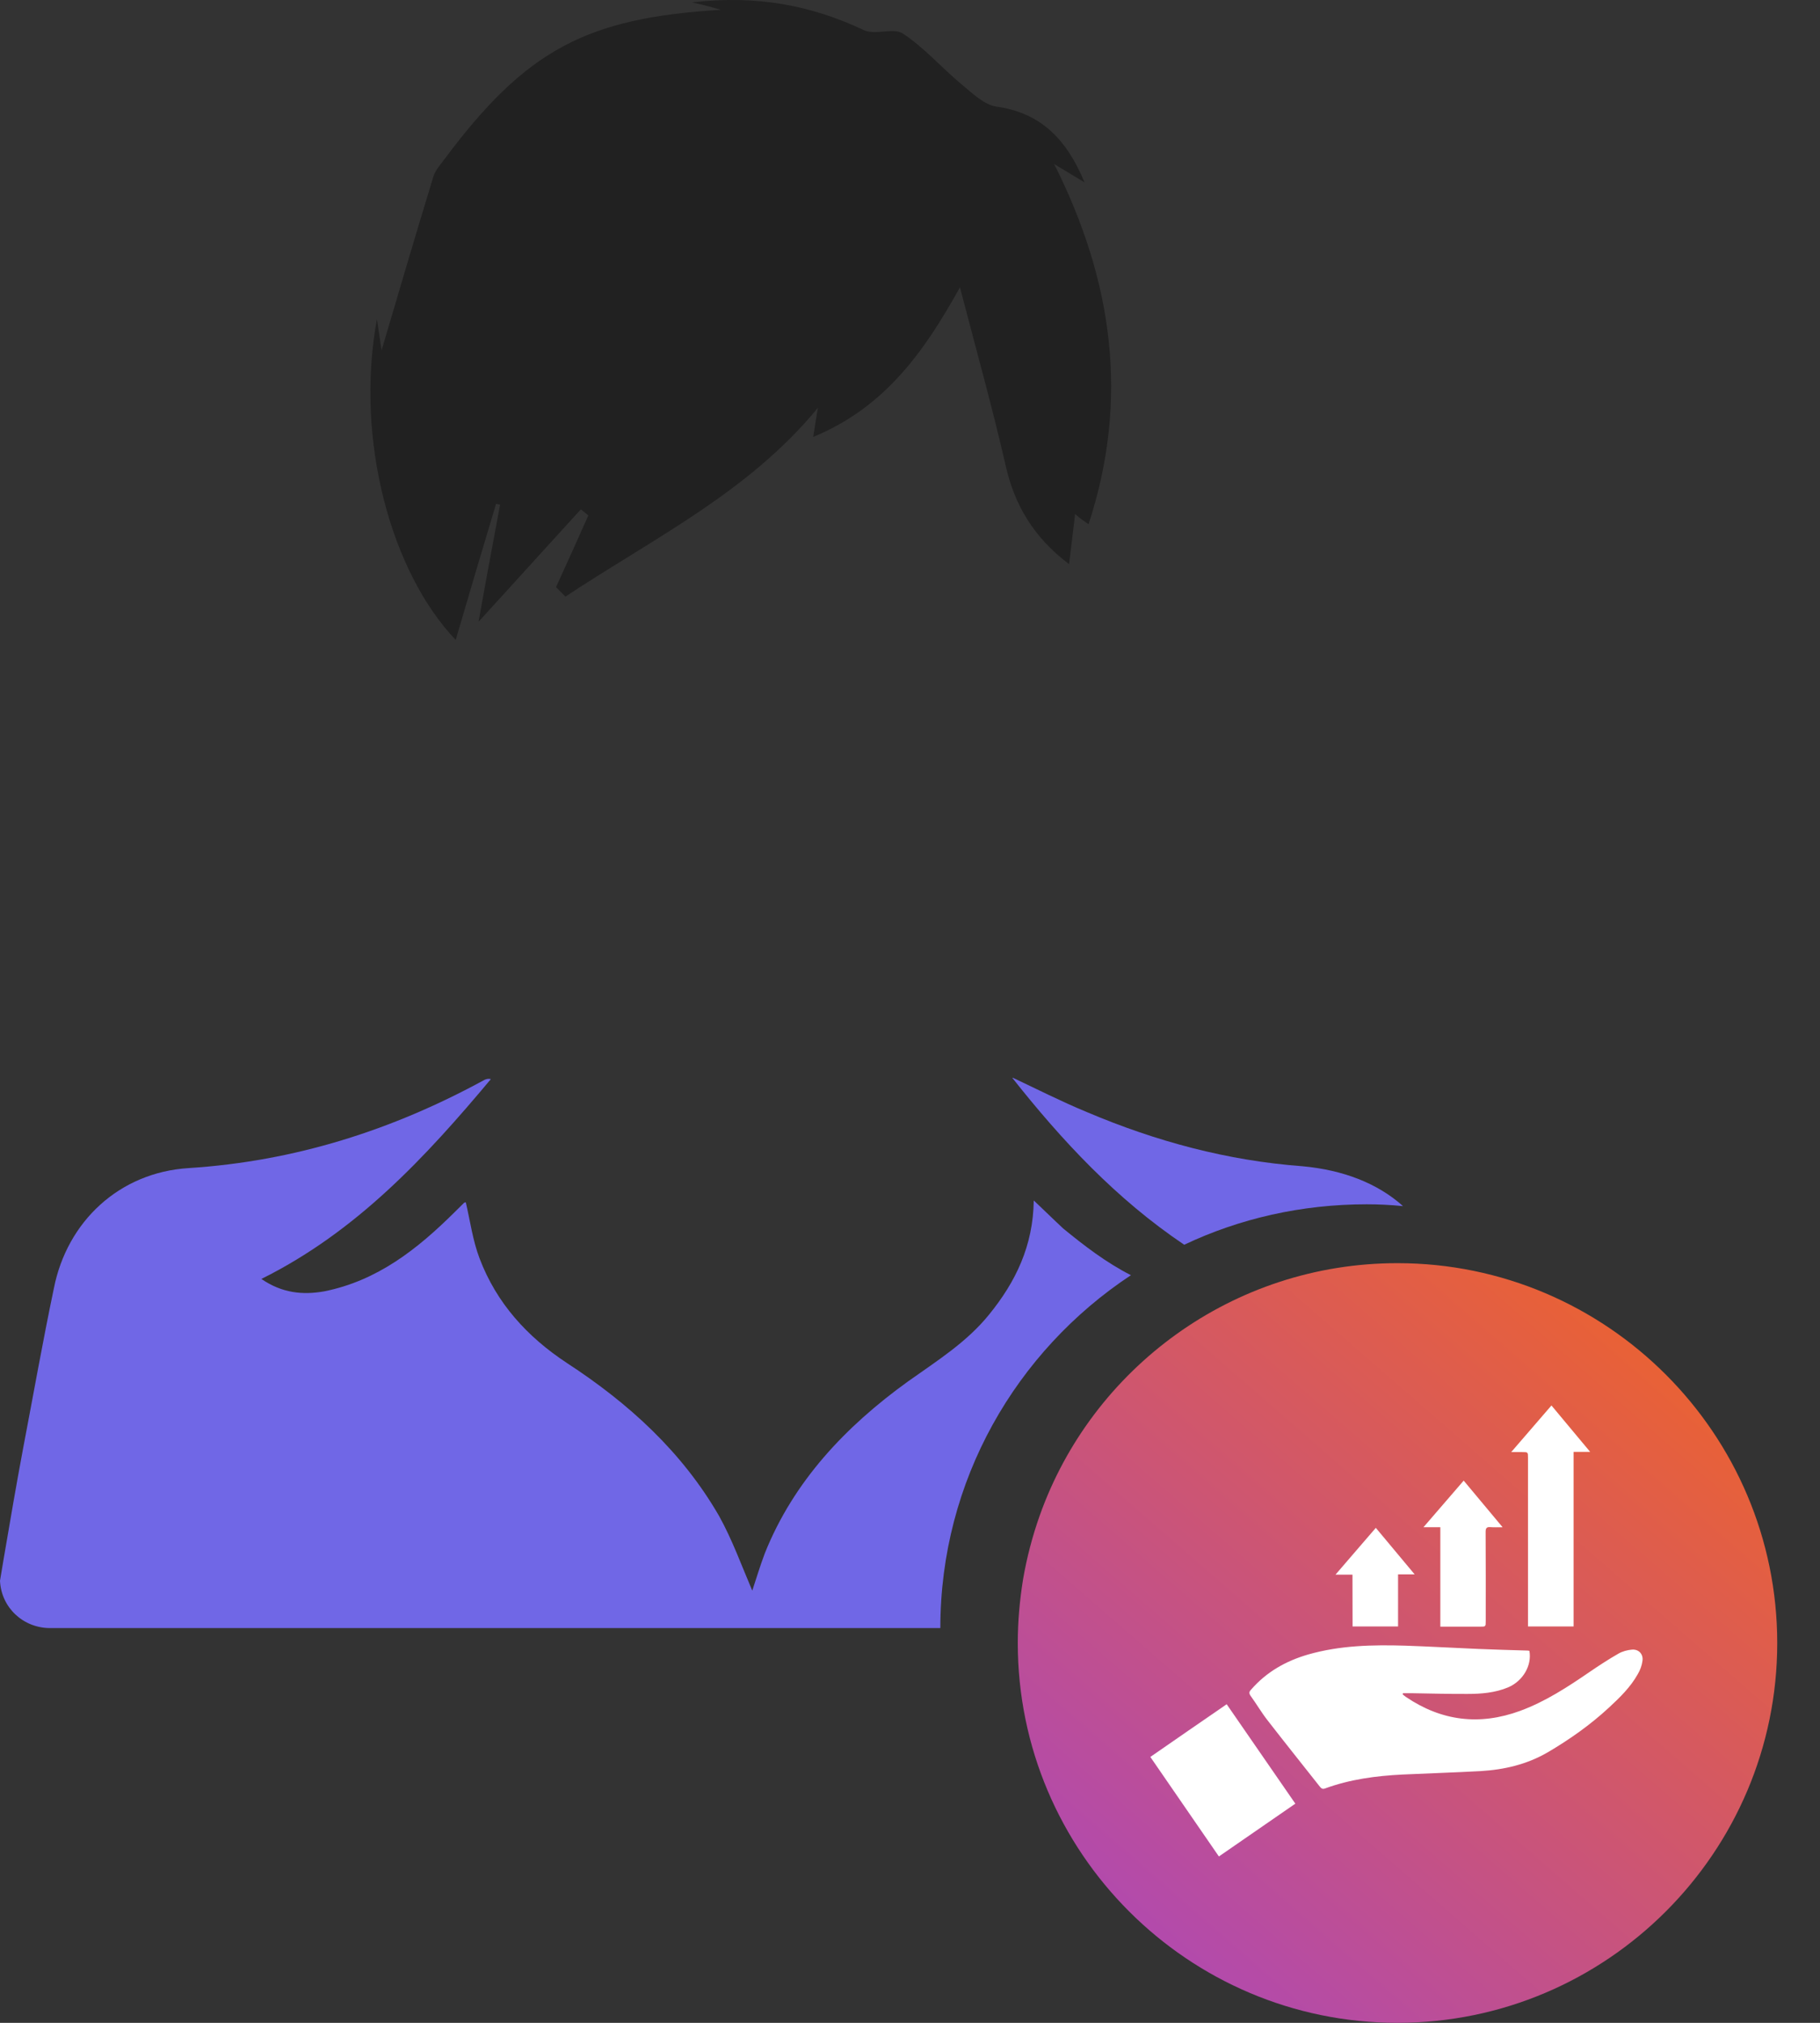 <svg width="18" height="20" viewBox="0 0 18 20" fill="none" xmlns="http://www.w3.org/2000/svg">
<rect x="0" y="0" width="18" height="20" fill="#333333" stroke="none"/>
<path d="M17.577 16.245C17.577 18.315 15.891 20 13.821 20C11.751 20 10.066 18.315 10.066 16.245C10.066 16.029 10.085 15.822 10.118 15.616C10.155 15.4 10.211 15.188 10.282 14.987C10.798 13.531 12.192 12.489 13.821 12.489C15.891 12.489 17.577 14.175 17.577 16.245Z" fill="url(#paint0_linear_10020_19797)"/>
<path d="M15.126 16.322C15.152 16.466 15.063 16.62 14.916 16.683C14.787 16.737 14.651 16.748 14.514 16.748C14.333 16.749 14.152 16.744 13.97 16.741C13.939 16.741 13.907 16.741 13.876 16.741C13.874 16.745 13.873 16.749 13.872 16.752C13.883 16.761 13.893 16.77 13.905 16.778C14.258 17.017 14.633 17.062 15.033 16.916C15.284 16.824 15.505 16.679 15.724 16.529C15.816 16.466 15.91 16.405 16.006 16.35C16.045 16.327 16.095 16.314 16.14 16.31C16.208 16.304 16.255 16.356 16.244 16.423C16.238 16.468 16.221 16.513 16.198 16.552C16.126 16.681 16.021 16.783 15.913 16.883C15.728 17.054 15.524 17.198 15.306 17.326C15.101 17.445 14.878 17.497 14.644 17.511C14.386 17.525 14.129 17.533 13.871 17.545C13.61 17.558 13.352 17.592 13.104 17.683C13.076 17.693 13.066 17.679 13.052 17.663C12.88 17.445 12.707 17.229 12.537 17.01C12.476 16.932 12.426 16.846 12.368 16.766C12.351 16.741 12.354 16.726 12.373 16.706C12.525 16.531 12.716 16.423 12.935 16.359C13.251 16.268 13.575 16.261 13.901 16.271C14.139 16.279 14.377 16.293 14.615 16.303C14.776 16.31 14.938 16.314 15.1 16.319C15.108 16.319 15.117 16.32 15.126 16.322Z" fill="white"/>
<path d="M12.055 18.355C11.828 18.026 11.604 17.7 11.377 17.371C11.629 17.196 11.879 17.024 12.132 16.85C12.359 17.178 12.583 17.503 12.811 17.833C12.56 18.006 12.31 18.179 12.055 18.355Z" fill="white"/>
<path d="M14.946 14.357C15.083 14.198 15.212 14.049 15.344 13.896C15.471 14.048 15.596 14.198 15.727 14.355C15.669 14.355 15.618 14.355 15.563 14.355C15.563 14.933 15.563 15.505 15.563 16.081C15.412 16.081 15.265 16.081 15.112 16.081C15.112 16.062 15.112 16.045 15.112 16.027C15.112 15.489 15.112 14.951 15.112 14.413C15.112 14.357 15.112 14.357 15.055 14.357C15.024 14.357 14.992 14.357 14.946 14.357Z" fill="white"/>
<path d="M14.245 15.1C14.188 15.1 14.138 15.1 14.078 15.1C14.215 14.942 14.344 14.793 14.476 14.639C14.603 14.791 14.728 14.941 14.861 15.1C14.812 15.1 14.776 15.102 14.74 15.099C14.703 15.096 14.693 15.109 14.693 15.146C14.695 15.44 14.694 15.734 14.694 16.028C14.694 16.083 14.694 16.083 14.637 16.083C14.523 16.083 14.409 16.083 14.295 16.083C14.28 16.083 14.265 16.083 14.245 16.083C14.245 15.756 14.245 15.432 14.245 15.1Z" fill="white"/>
<path d="M13.376 15.569C13.321 15.569 13.271 15.569 13.208 15.569C13.344 15.41 13.474 15.261 13.607 15.106C13.735 15.26 13.86 15.409 13.991 15.566C13.932 15.566 13.882 15.566 13.827 15.566C13.827 15.74 13.827 15.908 13.827 16.081C13.677 16.081 13.529 16.081 13.377 16.081C13.376 15.911 13.376 15.742 13.376 15.569Z" fill="white"/>
<path d="M7.13 0.097C7.057 0.076 6.99 0.056 6.844 0.023C7.497 -0.051 8.029 0.056 8.542 0.297C8.655 0.351 8.835 0.271 8.928 0.331C9.134 0.465 9.308 0.665 9.501 0.826C9.607 0.913 9.727 1.034 9.854 1.054C10.286 1.114 10.546 1.368 10.726 1.803C10.606 1.73 10.526 1.683 10.426 1.622C11.005 2.774 11.172 3.945 10.766 5.183C10.726 5.156 10.686 5.129 10.633 5.083C10.613 5.25 10.593 5.411 10.573 5.578C10.22 5.31 10.033 4.989 9.947 4.607C9.814 4.025 9.654 3.456 9.494 2.841C9.141 3.476 8.755 4.025 8.043 4.32C8.062 4.192 8.076 4.112 8.089 4.032C7.403 4.868 6.458 5.324 5.592 5.899C5.559 5.866 5.532 5.839 5.499 5.805C5.606 5.571 5.712 5.337 5.819 5.096C5.792 5.076 5.772 5.056 5.745 5.036C5.426 5.384 5.113 5.732 4.733 6.147C4.813 5.698 4.88 5.344 4.946 4.989C4.933 4.989 4.92 4.982 4.906 4.982C4.773 5.424 4.64 5.872 4.507 6.327C3.868 5.658 3.508 4.346 3.728 3.155C3.754 3.329 3.768 3.43 3.774 3.463C3.934 2.921 4.107 2.332 4.287 1.743C4.307 1.683 4.354 1.629 4.394 1.576C5.199 0.498 5.792 0.177 7.13 0.097Z" fill="#212121"/>
<g clip-path="url(#clip0_10020_19797)">
<path d="M11.185 12.608C10.05 13.358 9.3 14.638 9.3 16.097H0.496C0.229 16.097 0.012 15.894 0 15.629C0.012 15.555 0.025 15.481 0.037 15.408C0.099 15.044 0.161 14.681 0.229 14.318C0.329 13.795 0.422 13.266 0.533 12.737C0.663 12.079 1.178 11.592 1.866 11.549C2.914 11.482 3.881 11.174 4.793 10.676C4.811 10.669 4.824 10.663 4.855 10.669C4.21 11.439 3.528 12.177 2.585 12.645C2.79 12.786 2.995 12.805 3.205 12.768C3.733 12.663 4.129 12.349 4.495 11.986C4.526 11.956 4.557 11.925 4.588 11.894C4.594 11.888 4.607 11.888 4.607 11.888C4.65 12.072 4.675 12.263 4.743 12.442C4.911 12.885 5.214 13.217 5.605 13.475C6.219 13.875 6.746 14.355 7.112 14.989C7.242 15.223 7.335 15.481 7.44 15.727C7.477 15.617 7.515 15.488 7.564 15.358C7.849 14.645 8.364 14.103 8.978 13.66C9.263 13.457 9.561 13.272 9.784 12.995C10.044 12.675 10.218 12.319 10.224 11.869C10.336 11.974 10.422 12.06 10.515 12.146C10.726 12.319 10.943 12.485 11.185 12.608Z" fill="#7067E6"/>
<path d="M13.876 11.925C13.758 11.913 13.634 11.907 13.517 11.907C12.872 11.907 12.258 12.048 11.712 12.307C11.043 11.857 10.503 11.279 10.007 10.651C10.255 10.768 10.497 10.891 10.751 10.996C11.433 11.285 12.14 11.476 12.884 11.531C13.281 11.568 13.622 11.697 13.876 11.925Z" fill="#7067E6"/>
</g>
<defs>
<linearGradient id="paint0_linear_10020_19797" x1="16.688" y1="12.055" x2="10.236" y2="19.468" gradientUnits="userSpaceOnUse">
<stop stop-color="#F26522"/>
<stop offset="1" stop-color="#AB47BC"/>
</linearGradient>
<clipPath id="clip0_10020_19797">
<rect width="13.876" height="5.439" fill="white" transform="translate(0 10.657)"/>
</clipPath>
</defs>
</svg>
